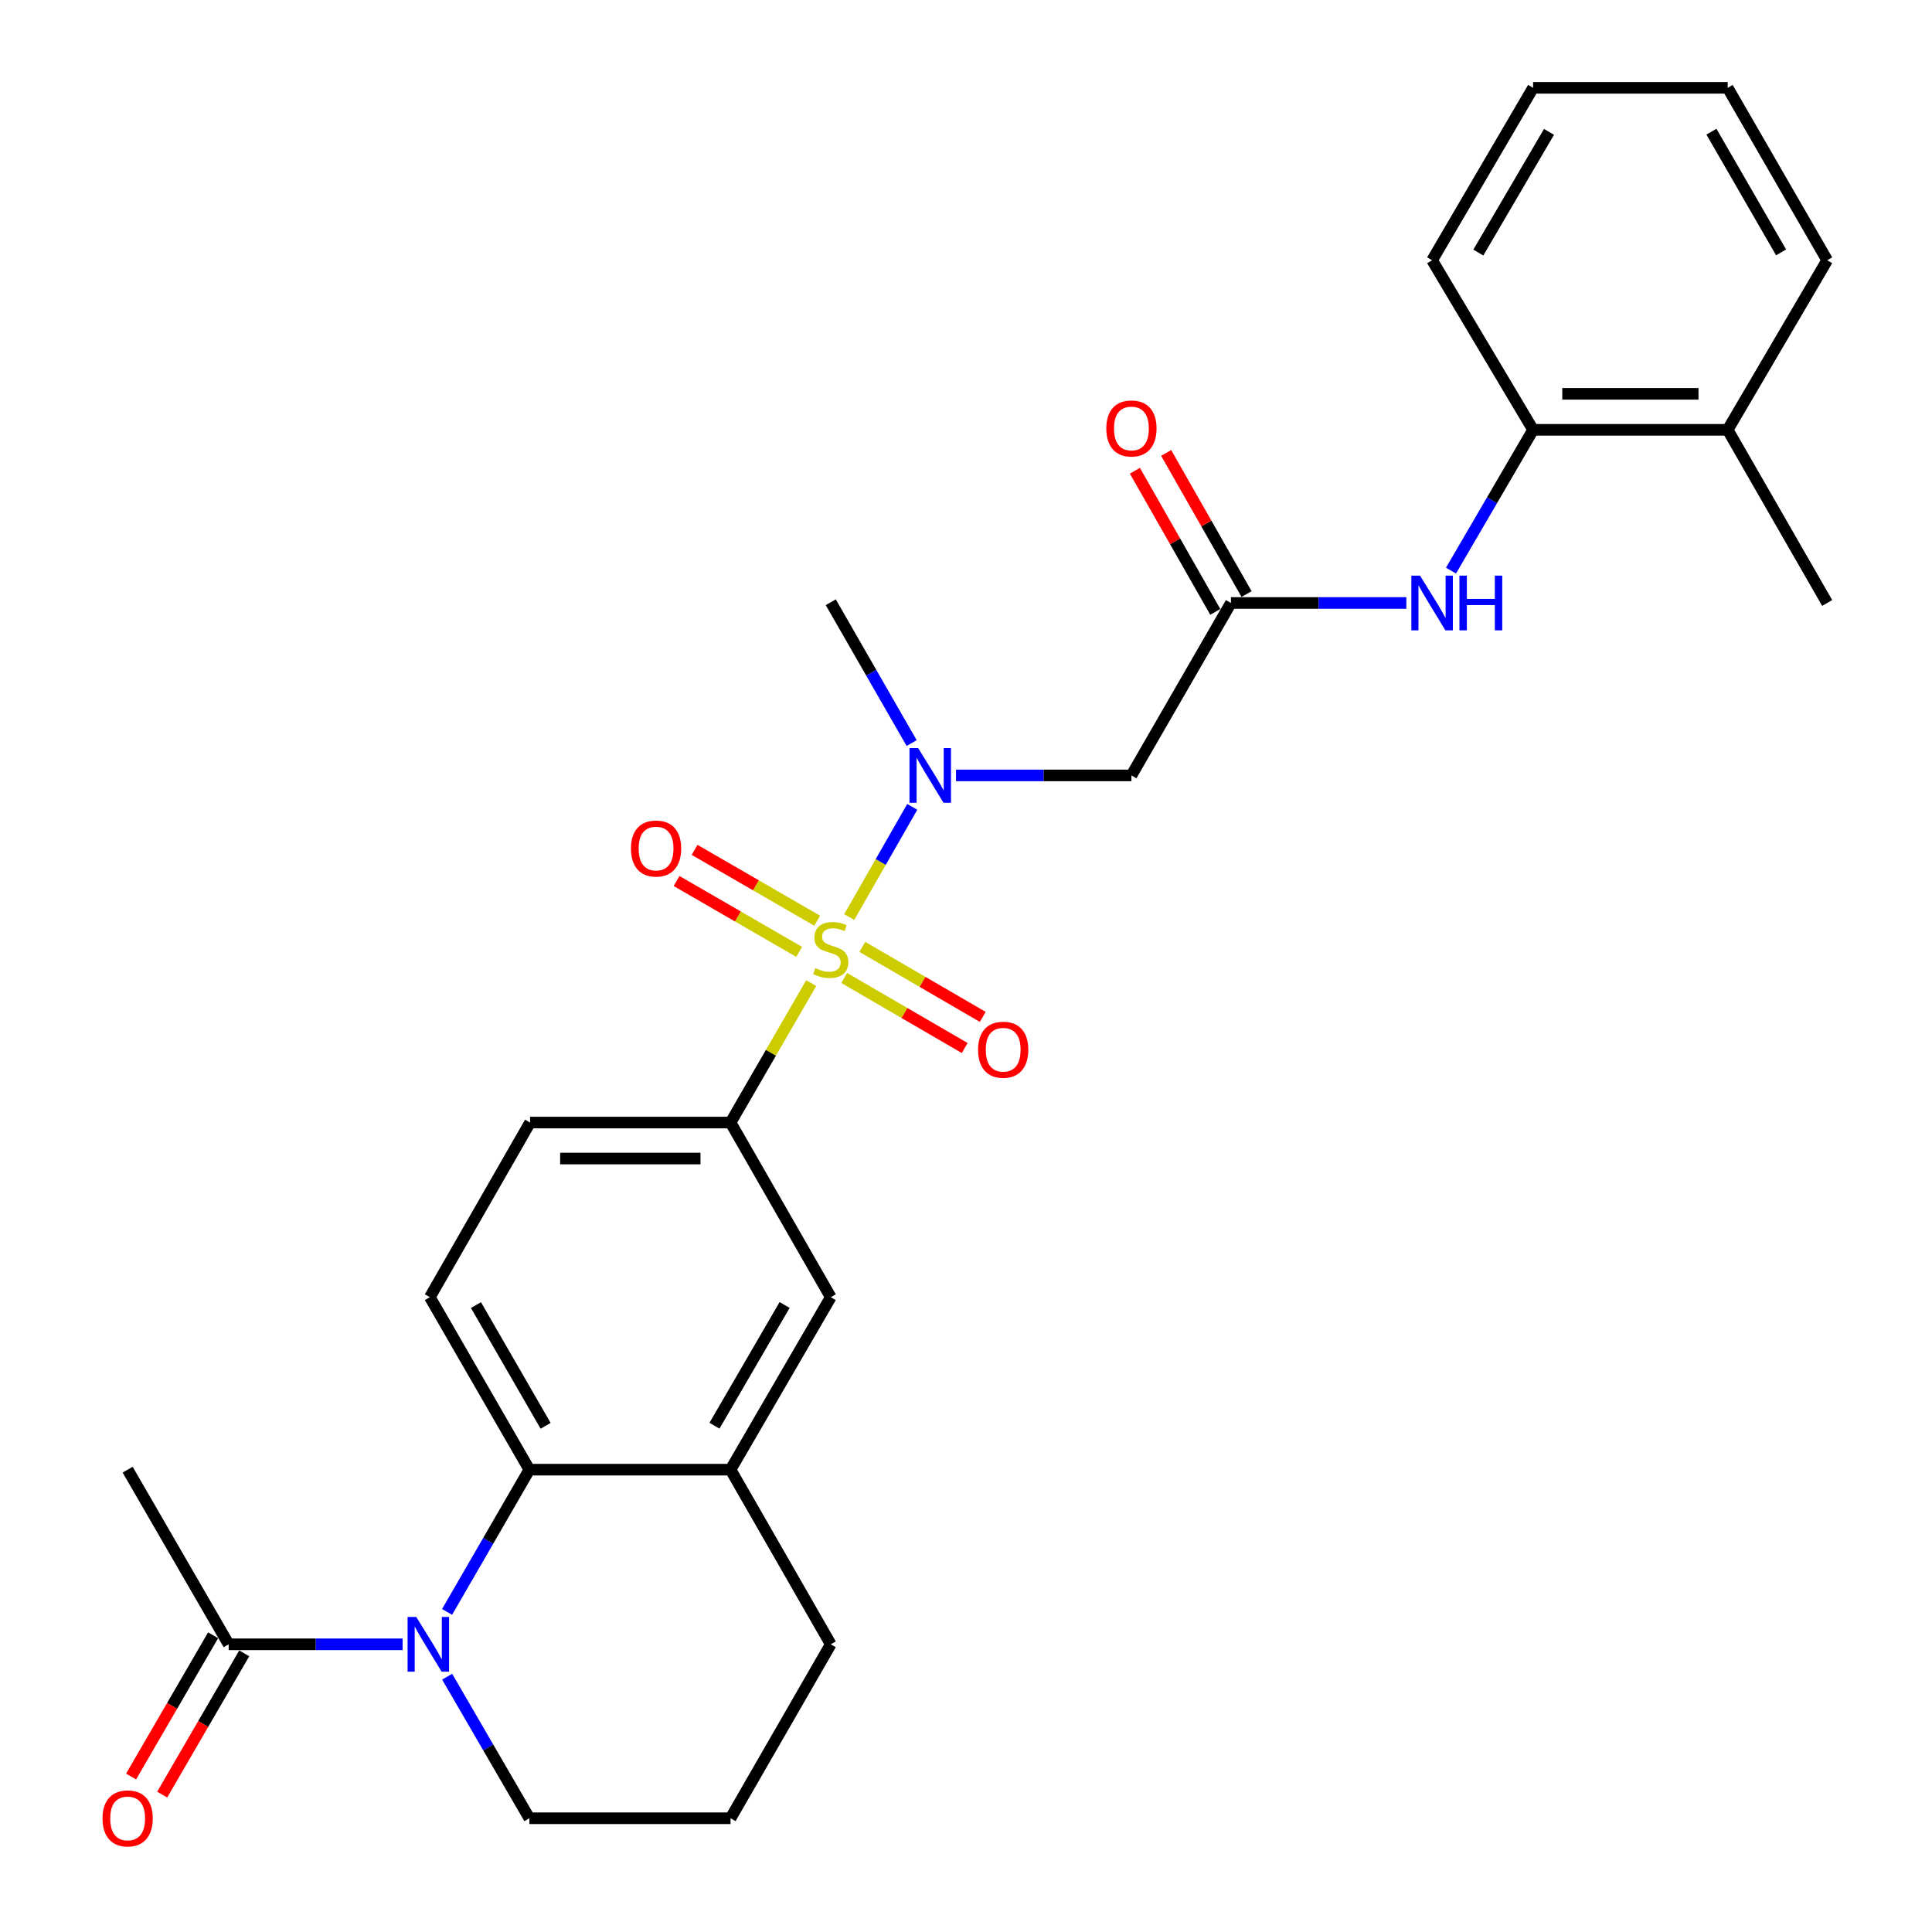 <?xml version='1.0' encoding='iso-8859-1'?>
<svg version='1.1' baseProfile='full'
              xmlns='http://www.w3.org/2000/svg'
                      xmlns:rdkit='http://www.rdkit.org/xml'
                      xmlns:xlink='http://www.w3.org/1999/xlink'
                  xml:space='preserve'
width='1000px' height='1000px' viewBox='0 0 1000 1000'>
<!-- END OF HEADER -->
<rect style='opacity:1.0;fill:#FFFFFF;stroke:none' width='1000' height='1000' x='0' y='0'> </rect>
<path class='bond-1' d='M 439.559,474.675 L 455.87,446.152' style='fill:none;fill-rule:evenodd;stroke:#CCCC00;stroke-width:6px;stroke-linecap:butt;stroke-linejoin:miter;stroke-opacity:1' />
<path class='bond-1' d='M 455.87,446.152 L 472.181,417.629' style='fill:none;fill-rule:evenodd;stroke:#0000FF;stroke-width:6px;stroke-linecap:butt;stroke-linejoin:miter;stroke-opacity:1' />
<path class='bond-3' d='M 419.894,508.857 L 399.015,544.942' style='fill:none;fill-rule:evenodd;stroke:#CCCC00;stroke-width:6px;stroke-linecap:butt;stroke-linejoin:miter;stroke-opacity:1' />
<path class='bond-3' d='M 399.015,544.942 L 378.136,581.026' style='fill:none;fill-rule:evenodd;stroke:#000000;stroke-width:6px;stroke-linecap:butt;stroke-linejoin:miter;stroke-opacity:1' />
<path class='bond-10' d='M 436.983,506.217 L 468.153,524.333' style='fill:none;fill-rule:evenodd;stroke:#CCCC00;stroke-width:6px;stroke-linecap:butt;stroke-linejoin:miter;stroke-opacity:1' />
<path class='bond-10' d='M 468.153,524.333 L 499.324,542.448' style='fill:none;fill-rule:evenodd;stroke:#FF0000;stroke-width:6px;stroke-linecap:butt;stroke-linejoin:miter;stroke-opacity:1' />
<path class='bond-10' d='M 446.343,490.113 L 477.513,508.228' style='fill:none;fill-rule:evenodd;stroke:#CCCC00;stroke-width:6px;stroke-linecap:butt;stroke-linejoin:miter;stroke-opacity:1' />
<path class='bond-10' d='M 477.513,508.228 L 508.683,526.343' style='fill:none;fill-rule:evenodd;stroke:#FF0000;stroke-width:6px;stroke-linecap:butt;stroke-linejoin:miter;stroke-opacity:1' />
<path class='bond-11' d='M 422.972,476.567 L 391.242,458.225' style='fill:none;fill-rule:evenodd;stroke:#CCCC00;stroke-width:6px;stroke-linecap:butt;stroke-linejoin:miter;stroke-opacity:1' />
<path class='bond-11' d='M 391.242,458.225 L 359.512,439.884' style='fill:none;fill-rule:evenodd;stroke:#FF0000;stroke-width:6px;stroke-linecap:butt;stroke-linejoin:miter;stroke-opacity:1' />
<path class='bond-11' d='M 413.65,492.694 L 381.92,474.352' style='fill:none;fill-rule:evenodd;stroke:#CCCC00;stroke-width:6px;stroke-linecap:butt;stroke-linejoin:miter;stroke-opacity:1' />
<path class='bond-11' d='M 381.92,474.352 L 350.19,456.011' style='fill:none;fill-rule:evenodd;stroke:#FF0000;stroke-width:6px;stroke-linecap:butt;stroke-linejoin:miter;stroke-opacity:1' />
<path class='bond-0' d='M 231.411,834.318 L 252.705,797.507' style='fill:none;fill-rule:evenodd;stroke:#0000FF;stroke-width:6px;stroke-linecap:butt;stroke-linejoin:miter;stroke-opacity:1' />
<path class='bond-0' d='M 252.705,797.507 L 274,760.695' style='fill:none;fill-rule:evenodd;stroke:#000000;stroke-width:6px;stroke-linecap:butt;stroke-linejoin:miter;stroke-opacity:1' />
<path class='bond-6' d='M 208.386,851.089 L 163.373,851.089' style='fill:none;fill-rule:evenodd;stroke:#0000FF;stroke-width:6px;stroke-linecap:butt;stroke-linejoin:miter;stroke-opacity:1' />
<path class='bond-6' d='M 163.373,851.089 L 118.36,851.089' style='fill:none;fill-rule:evenodd;stroke:#000000;stroke-width:6px;stroke-linecap:butt;stroke-linejoin:miter;stroke-opacity:1' />
<path class='bond-18' d='M 231.444,867.852 L 252.722,904.491' style='fill:none;fill-rule:evenodd;stroke:#0000FF;stroke-width:6px;stroke-linecap:butt;stroke-linejoin:miter;stroke-opacity:1' />
<path class='bond-18' d='M 252.722,904.491 L 274,941.13' style='fill:none;fill-rule:evenodd;stroke:#000000;stroke-width:6px;stroke-linecap:butt;stroke-linejoin:miter;stroke-opacity:1' />
<path class='bond-4' d='M 494.829,401.357 L 540.225,401.357' style='fill:none;fill-rule:evenodd;stroke:#0000FF;stroke-width:6px;stroke-linecap:butt;stroke-linejoin:miter;stroke-opacity:1' />
<path class='bond-4' d='M 540.225,401.357 L 585.622,401.357' style='fill:none;fill-rule:evenodd;stroke:#000000;stroke-width:6px;stroke-linecap:butt;stroke-linejoin:miter;stroke-opacity:1' />
<path class='bond-19' d='M 471.869,384.613 L 450.935,348.166' style='fill:none;fill-rule:evenodd;stroke:#0000FF;stroke-width:6px;stroke-linecap:butt;stroke-linejoin:miter;stroke-opacity:1' />
<path class='bond-19' d='M 450.935,348.166 L 430.002,311.719' style='fill:none;fill-rule:evenodd;stroke:#000000;stroke-width:6px;stroke-linecap:butt;stroke-linejoin:miter;stroke-opacity:1' />
<path class='bond-2' d='M 274,760.695 L 222.496,671.42' style='fill:none;fill-rule:evenodd;stroke:#000000;stroke-width:6px;stroke-linecap:butt;stroke-linejoin:miter;stroke-opacity:1' />
<path class='bond-2' d='M 282.409,737.996 L 246.356,675.503' style='fill:none;fill-rule:evenodd;stroke:#000000;stroke-width:6px;stroke-linecap:butt;stroke-linejoin:miter;stroke-opacity:1' />
<path class='bond-28' d='M 274,760.695 L 378.136,760.695' style='fill:none;fill-rule:evenodd;stroke:#000000;stroke-width:6px;stroke-linecap:butt;stroke-linejoin:miter;stroke-opacity:1' />
<path class='bond-9' d='M 378.136,581.026 L 430.002,671.42' style='fill:none;fill-rule:evenodd;stroke:#000000;stroke-width:6px;stroke-linecap:butt;stroke-linejoin:miter;stroke-opacity:1' />
<path class='bond-14' d='M 378.136,581.026 L 274.362,581.026' style='fill:none;fill-rule:evenodd;stroke:#000000;stroke-width:6px;stroke-linecap:butt;stroke-linejoin:miter;stroke-opacity:1' />
<path class='bond-14' d='M 362.57,599.653 L 289.928,599.653' style='fill:none;fill-rule:evenodd;stroke:#000000;stroke-width:6px;stroke-linecap:butt;stroke-linejoin:miter;stroke-opacity:1' />
<path class='bond-5' d='M 585.622,401.357 L 637.126,312.102' style='fill:none;fill-rule:evenodd;stroke:#000000;stroke-width:6px;stroke-linecap:butt;stroke-linejoin:miter;stroke-opacity:1' />
<path class='bond-8' d='M 637.126,312.102 L 682.522,312.102' style='fill:none;fill-rule:evenodd;stroke:#000000;stroke-width:6px;stroke-linecap:butt;stroke-linejoin:miter;stroke-opacity:1' />
<path class='bond-8' d='M 682.522,312.102 L 727.918,312.102' style='fill:none;fill-rule:evenodd;stroke:#0000FF;stroke-width:6px;stroke-linecap:butt;stroke-linejoin:miter;stroke-opacity:1' />
<path class='bond-16' d='M 645.218,307.492 L 624.411,270.966' style='fill:none;fill-rule:evenodd;stroke:#000000;stroke-width:6px;stroke-linecap:butt;stroke-linejoin:miter;stroke-opacity:1' />
<path class='bond-16' d='M 624.411,270.966 L 603.604,234.439' style='fill:none;fill-rule:evenodd;stroke:#FF0000;stroke-width:6px;stroke-linecap:butt;stroke-linejoin:miter;stroke-opacity:1' />
<path class='bond-16' d='M 629.033,316.712 L 608.226,280.186' style='fill:none;fill-rule:evenodd;stroke:#000000;stroke-width:6px;stroke-linecap:butt;stroke-linejoin:miter;stroke-opacity:1' />
<path class='bond-16' d='M 608.226,280.186 L 587.419,243.659' style='fill:none;fill-rule:evenodd;stroke:#FF0000;stroke-width:6px;stroke-linecap:butt;stroke-linejoin:miter;stroke-opacity:1' />
<path class='bond-15' d='M 110.306,846.411 L 89.075,882.971' style='fill:none;fill-rule:evenodd;stroke:#000000;stroke-width:6px;stroke-linecap:butt;stroke-linejoin:miter;stroke-opacity:1' />
<path class='bond-15' d='M 89.075,882.971 L 67.843,919.53' style='fill:none;fill-rule:evenodd;stroke:#FF0000;stroke-width:6px;stroke-linecap:butt;stroke-linejoin:miter;stroke-opacity:1' />
<path class='bond-15' d='M 126.414,855.766 L 105.182,892.325' style='fill:none;fill-rule:evenodd;stroke:#000000;stroke-width:6px;stroke-linecap:butt;stroke-linejoin:miter;stroke-opacity:1' />
<path class='bond-15' d='M 105.182,892.325 L 83.951,928.884' style='fill:none;fill-rule:evenodd;stroke:#FF0000;stroke-width:6px;stroke-linecap:butt;stroke-linejoin:miter;stroke-opacity:1' />
<path class='bond-21' d='M 118.36,851.089 L 66.069,760.695' style='fill:none;fill-rule:evenodd;stroke:#000000;stroke-width:6px;stroke-linecap:butt;stroke-linejoin:miter;stroke-opacity:1' />
<path class='bond-7' d='M 378.136,760.695 L 430.002,671.42' style='fill:none;fill-rule:evenodd;stroke:#000000;stroke-width:6px;stroke-linecap:butt;stroke-linejoin:miter;stroke-opacity:1' />
<path class='bond-7' d='M 369.81,737.947 L 406.116,675.454' style='fill:none;fill-rule:evenodd;stroke:#000000;stroke-width:6px;stroke-linecap:butt;stroke-linejoin:miter;stroke-opacity:1' />
<path class='bond-20' d='M 378.136,760.695 L 430.002,851.089' style='fill:none;fill-rule:evenodd;stroke:#000000;stroke-width:6px;stroke-linecap:butt;stroke-linejoin:miter;stroke-opacity:1' />
<path class='bond-13' d='M 751.032,295.348 L 772.282,258.911' style='fill:none;fill-rule:evenodd;stroke:#0000FF;stroke-width:6px;stroke-linecap:butt;stroke-linejoin:miter;stroke-opacity:1' />
<path class='bond-13' d='M 772.282,258.911 L 793.532,222.474' style='fill:none;fill-rule:evenodd;stroke:#000000;stroke-width:6px;stroke-linecap:butt;stroke-linejoin:miter;stroke-opacity:1' />
<path class='bond-12' d='M 222.496,671.42 L 274.362,581.026' style='fill:none;fill-rule:evenodd;stroke:#000000;stroke-width:6px;stroke-linecap:butt;stroke-linejoin:miter;stroke-opacity:1' />
<path class='bond-17' d='M 793.532,222.474 L 894.242,222.474' style='fill:none;fill-rule:evenodd;stroke:#000000;stroke-width:6px;stroke-linecap:butt;stroke-linejoin:miter;stroke-opacity:1' />
<path class='bond-17' d='M 808.638,203.847 L 879.136,203.847' style='fill:none;fill-rule:evenodd;stroke:#000000;stroke-width:6px;stroke-linecap:butt;stroke-linejoin:miter;stroke-opacity:1' />
<path class='bond-23' d='M 793.532,222.474 L 741.262,134.71' style='fill:none;fill-rule:evenodd;stroke:#000000;stroke-width:6px;stroke-linecap:butt;stroke-linejoin:miter;stroke-opacity:1' />
<path class='bond-24' d='M 894.242,222.474 L 945.746,312.102' style='fill:none;fill-rule:evenodd;stroke:#000000;stroke-width:6px;stroke-linecap:butt;stroke-linejoin:miter;stroke-opacity:1' />
<path class='bond-25' d='M 894.242,222.474 L 945.746,134.71' style='fill:none;fill-rule:evenodd;stroke:#000000;stroke-width:6px;stroke-linecap:butt;stroke-linejoin:miter;stroke-opacity:1' />
<path class='bond-29' d='M 274,941.13 L 378.136,941.13' style='fill:none;fill-rule:evenodd;stroke:#000000;stroke-width:6px;stroke-linecap:butt;stroke-linejoin:miter;stroke-opacity:1' />
<path class='bond-22' d='M 430.002,851.089 L 378.136,941.13' style='fill:none;fill-rule:evenodd;stroke:#000000;stroke-width:6px;stroke-linecap:butt;stroke-linejoin:miter;stroke-opacity:1' />
<path class='bond-26' d='M 741.262,134.71 L 793.532,45.455' style='fill:none;fill-rule:evenodd;stroke:#000000;stroke-width:6px;stroke-linecap:butt;stroke-linejoin:miter;stroke-opacity:1' />
<path class='bond-26' d='M 765.176,130.734 L 801.765,68.256' style='fill:none;fill-rule:evenodd;stroke:#000000;stroke-width:6px;stroke-linecap:butt;stroke-linejoin:miter;stroke-opacity:1' />
<path class='bond-30' d='M 945.746,134.71 L 894.242,45.455' style='fill:none;fill-rule:evenodd;stroke:#000000;stroke-width:6px;stroke-linecap:butt;stroke-linejoin:miter;stroke-opacity:1' />
<path class='bond-30' d='M 921.887,130.631 L 885.834,68.153' style='fill:none;fill-rule:evenodd;stroke:#000000;stroke-width:6px;stroke-linecap:butt;stroke-linejoin:miter;stroke-opacity:1' />
<path class='bond-27' d='M 793.532,45.455 L 894.242,45.455' style='fill:none;fill-rule:evenodd;stroke:#000000;stroke-width:6px;stroke-linecap:butt;stroke-linejoin:miter;stroke-opacity:1' />
<path  class='atom-0' d='M 422.002 501.108
Q 422.322 501.228, 423.642 501.788
Q 424.962 502.348, 426.402 502.708
Q 427.882 503.028, 429.322 503.028
Q 432.002 503.028, 433.562 501.748
Q 435.122 500.428, 435.122 498.148
Q 435.122 496.588, 434.322 495.628
Q 433.562 494.668, 432.362 494.148
Q 431.162 493.628, 429.162 493.028
Q 426.642 492.268, 425.122 491.548
Q 423.642 490.828, 422.562 489.308
Q 421.522 487.788, 421.522 485.228
Q 421.522 481.668, 423.922 479.468
Q 426.362 477.268, 431.162 477.268
Q 434.442 477.268, 438.162 478.828
L 437.242 481.908
Q 433.842 480.508, 431.282 480.508
Q 428.522 480.508, 427.002 481.668
Q 425.482 482.788, 425.522 484.748
Q 425.522 486.268, 426.282 487.188
Q 427.082 488.108, 428.202 488.628
Q 429.362 489.148, 431.282 489.748
Q 433.842 490.548, 435.362 491.348
Q 436.882 492.148, 437.962 493.788
Q 439.082 495.388, 439.082 498.148
Q 439.082 502.068, 436.442 504.188
Q 433.842 506.268, 429.482 506.268
Q 426.962 506.268, 425.042 505.708
Q 423.162 505.188, 420.922 504.268
L 422.002 501.108
' fill='#CCCC00'/>
<path  class='atom-1' d='M 215.449 836.929
L 224.729 851.929
Q 225.649 853.409, 227.129 856.089
Q 228.609 858.769, 228.689 858.929
L 228.689 836.929
L 232.449 836.929
L 232.449 865.249
L 228.569 865.249
L 218.609 848.849
Q 217.449 846.929, 216.209 844.729
Q 215.009 842.529, 214.649 841.849
L 214.649 865.249
L 210.969 865.249
L 210.969 836.929
L 215.449 836.929
' fill='#0000FF'/>
<path  class='atom-2' d='M 475.226 387.197
L 484.506 402.197
Q 485.426 403.677, 486.906 406.357
Q 488.386 409.037, 488.466 409.197
L 488.466 387.197
L 492.226 387.197
L 492.226 415.517
L 488.346 415.517
L 478.386 399.117
Q 477.226 397.197, 475.986 394.997
Q 474.786 392.797, 474.426 392.117
L 474.426 415.517
L 470.746 415.517
L 470.746 387.197
L 475.226 387.197
' fill='#0000FF'/>
<path  class='atom-9' d='M 735.002 297.942
L 744.282 312.942
Q 745.202 314.422, 746.682 317.102
Q 748.162 319.782, 748.242 319.942
L 748.242 297.942
L 752.002 297.942
L 752.002 326.262
L 748.122 326.262
L 738.162 309.862
Q 737.002 307.942, 735.762 305.742
Q 734.562 303.542, 734.202 302.862
L 734.202 326.262
L 730.522 326.262
L 730.522 297.942
L 735.002 297.942
' fill='#0000FF'/>
<path  class='atom-9' d='M 755.402 297.942
L 759.242 297.942
L 759.242 309.982
L 773.722 309.982
L 773.722 297.942
L 777.562 297.942
L 777.562 326.262
L 773.722 326.262
L 773.722 313.182
L 759.242 313.182
L 759.242 326.262
L 755.402 326.262
L 755.402 297.942
' fill='#0000FF'/>
<path  class='atom-11' d='M 506.247 543.334
Q 506.247 536.534, 509.607 532.734
Q 512.967 528.934, 519.247 528.934
Q 525.527 528.934, 528.887 532.734
Q 532.247 536.534, 532.247 543.334
Q 532.247 550.214, 528.847 554.134
Q 525.447 558.014, 519.247 558.014
Q 513.007 558.014, 509.607 554.134
Q 506.247 550.254, 506.247 543.334
M 519.247 554.814
Q 523.567 554.814, 525.887 551.934
Q 528.247 549.014, 528.247 543.334
Q 528.247 537.774, 525.887 534.974
Q 523.567 532.134, 519.247 532.134
Q 514.927 532.134, 512.567 534.934
Q 510.247 537.734, 510.247 543.334
Q 510.247 549.054, 512.567 551.934
Q 514.927 554.814, 519.247 554.814
' fill='#FF0000'/>
<path  class='atom-12' d='M 326.578 439.198
Q 326.578 432.398, 329.938 428.598
Q 333.298 424.798, 339.578 424.798
Q 345.858 424.798, 349.218 428.598
Q 352.578 432.398, 352.578 439.198
Q 352.578 446.078, 349.178 449.998
Q 345.778 453.878, 339.578 453.878
Q 333.338 453.878, 329.938 449.998
Q 326.578 446.118, 326.578 439.198
M 339.578 450.678
Q 343.898 450.678, 346.218 447.798
Q 348.578 444.878, 348.578 439.198
Q 348.578 433.638, 346.218 430.838
Q 343.898 427.998, 339.578 427.998
Q 335.258 427.998, 332.898 430.798
Q 330.578 433.598, 330.578 439.198
Q 330.578 444.918, 332.898 447.798
Q 335.258 450.678, 339.578 450.678
' fill='#FF0000'/>
<path  class='atom-16' d='M 53.069 941.21
Q 53.069 934.41, 56.429 930.61
Q 59.789 926.81, 66.069 926.81
Q 72.349 926.81, 75.709 930.61
Q 79.069 934.41, 79.069 941.21
Q 79.069 948.09, 75.669 952.01
Q 72.269 955.89, 66.069 955.89
Q 59.829 955.89, 56.429 952.01
Q 53.069 948.13, 53.069 941.21
M 66.069 952.69
Q 70.389 952.69, 72.709 949.81
Q 75.069 946.89, 75.069 941.21
Q 75.069 935.65, 72.709 932.85
Q 70.389 930.01, 66.069 930.01
Q 61.749 930.01, 59.389 932.81
Q 57.069 935.61, 57.069 941.21
Q 57.069 946.93, 59.389 949.81
Q 61.749 952.69, 66.069 952.69
' fill='#FF0000'/>
<path  class='atom-17' d='M 572.622 221.768
Q 572.622 214.968, 575.982 211.168
Q 579.342 207.368, 585.622 207.368
Q 591.902 207.368, 595.262 211.168
Q 598.622 214.968, 598.622 221.768
Q 598.622 228.648, 595.222 232.568
Q 591.822 236.448, 585.622 236.448
Q 579.382 236.448, 575.982 232.568
Q 572.622 228.688, 572.622 221.768
M 585.622 233.248
Q 589.942 233.248, 592.262 230.368
Q 594.622 227.448, 594.622 221.768
Q 594.622 216.208, 592.262 213.408
Q 589.942 210.568, 585.622 210.568
Q 581.302 210.568, 578.942 213.368
Q 576.622 216.168, 576.622 221.768
Q 576.622 227.488, 578.942 230.368
Q 581.302 233.248, 585.622 233.248
' fill='#FF0000'/>
</svg>
